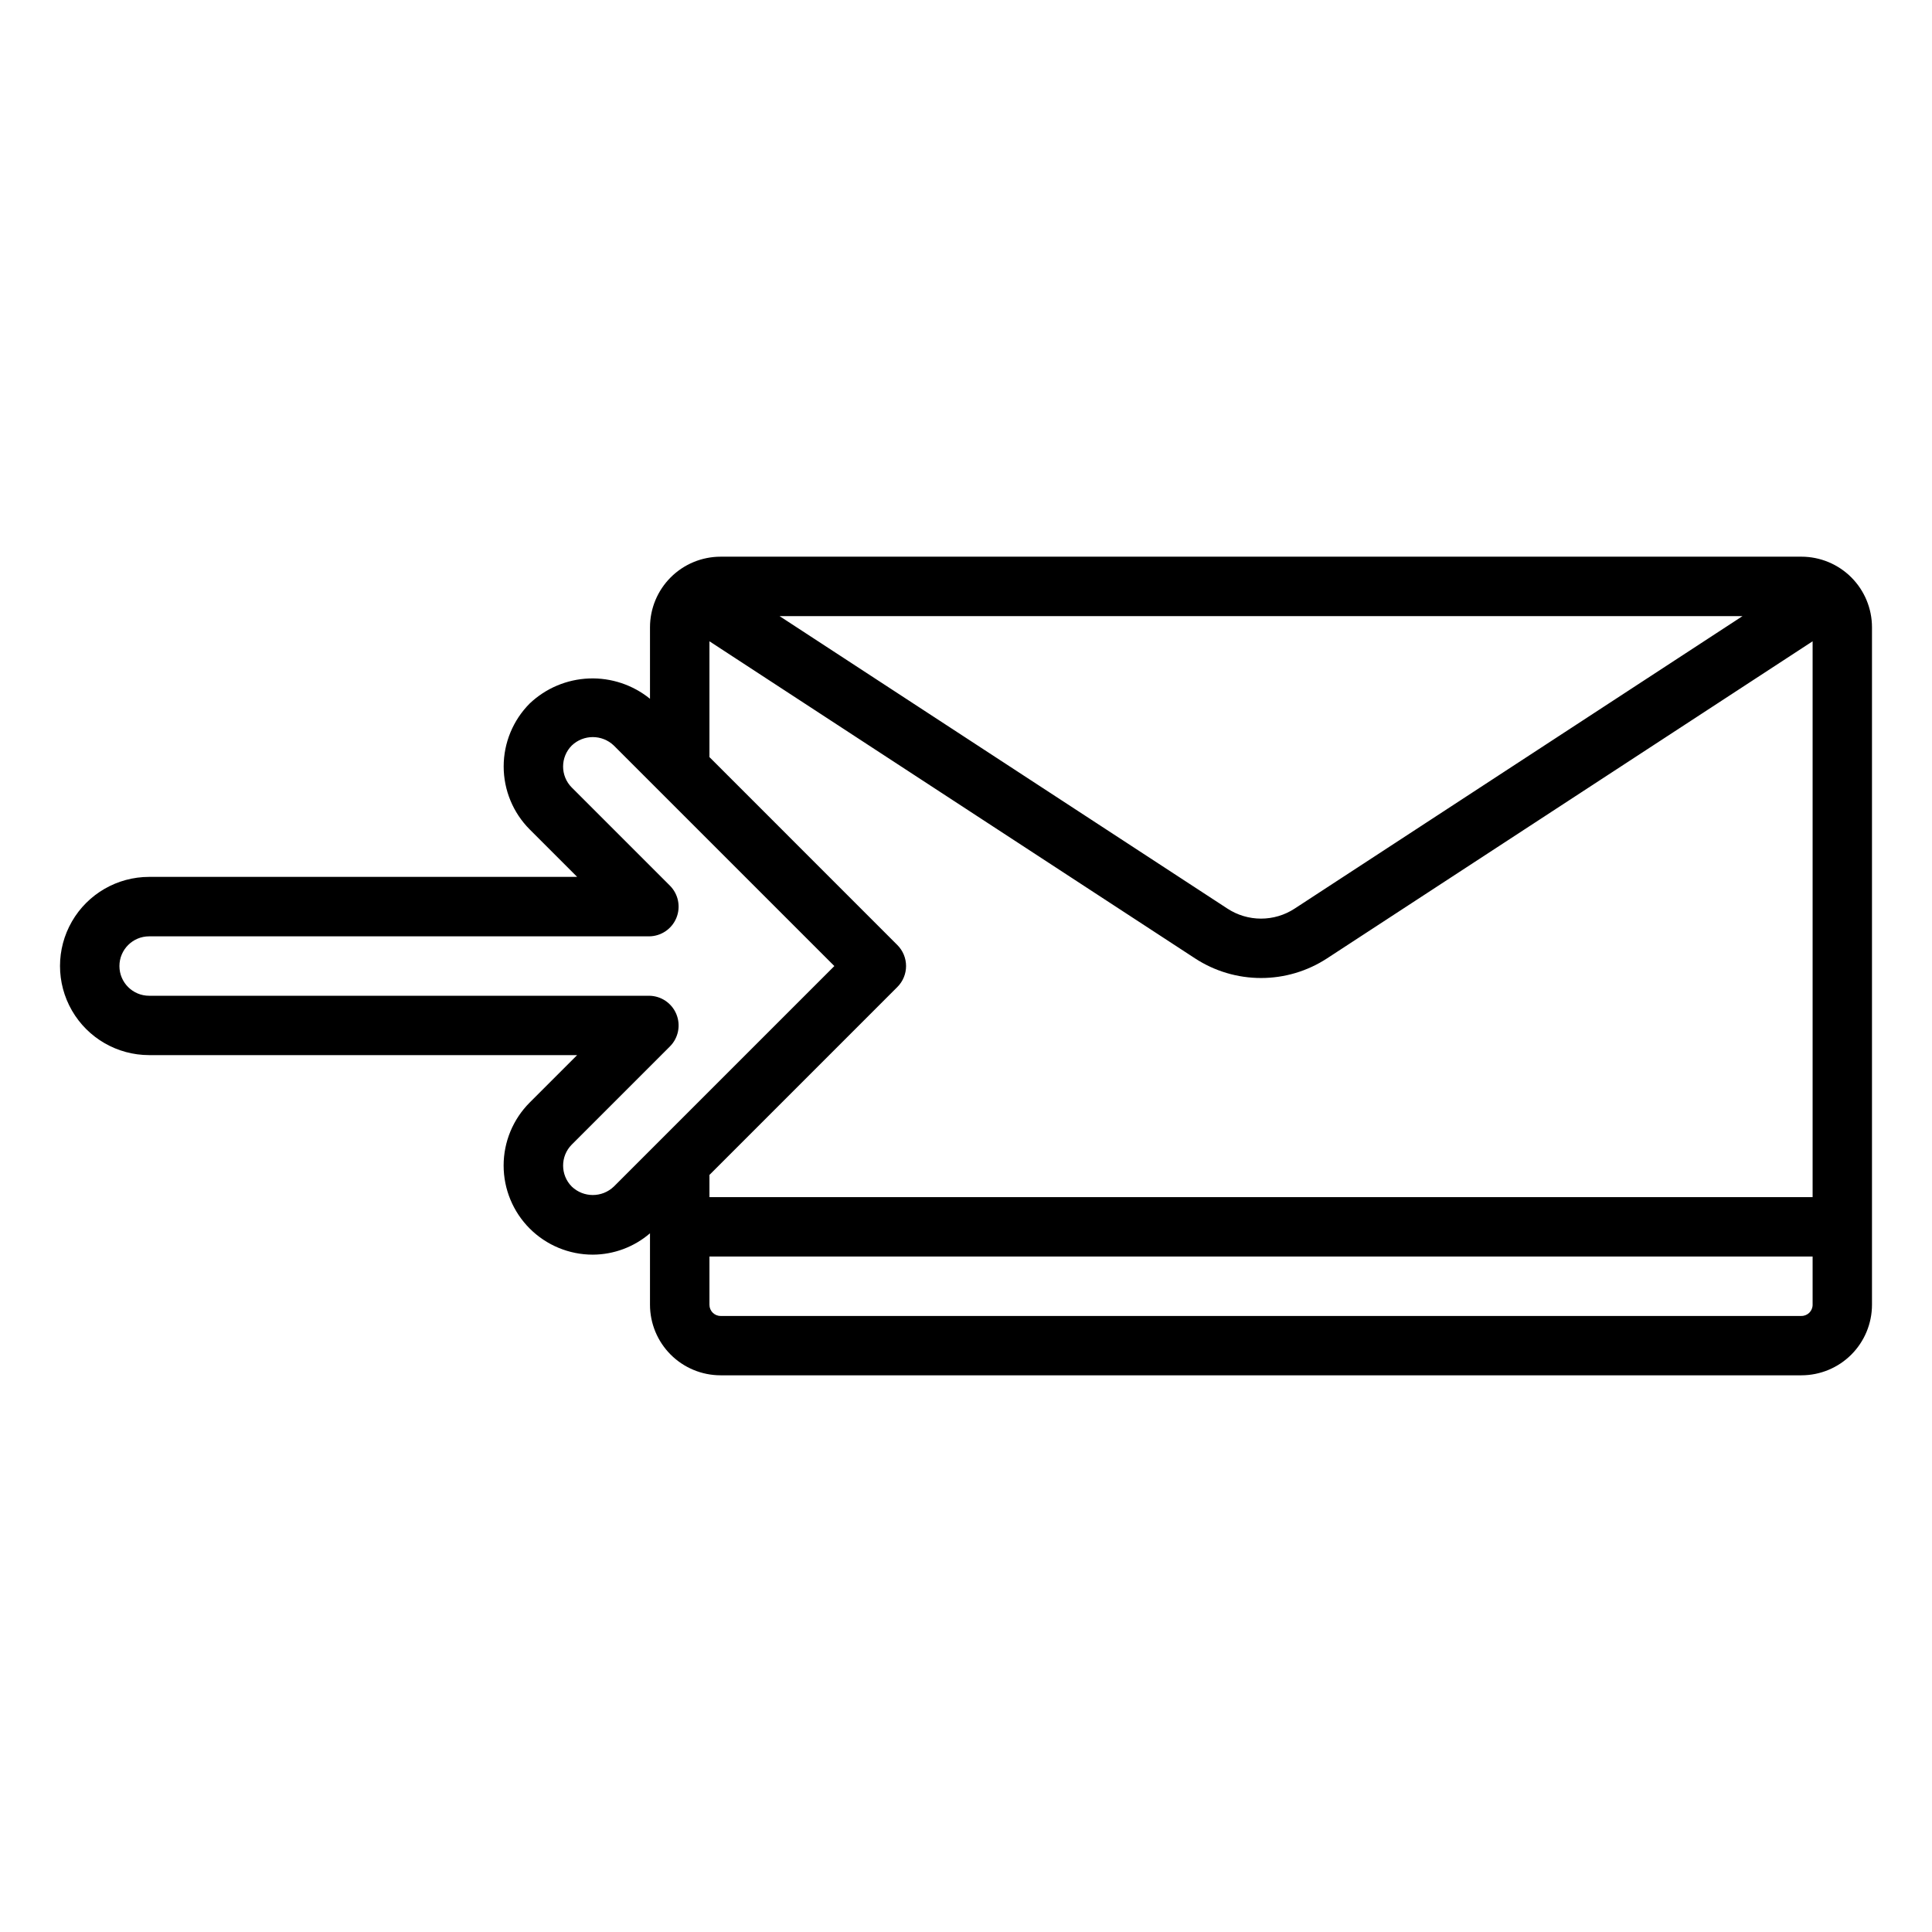 <?xml version="1.0" encoding="UTF-8"?>
<!-- Uploaded to: ICON Repo, www.svgrepo.com, Generator: ICON Repo Mixer Tools -->
<svg fill="#000000" width="800px" height="800px" version="1.1" viewBox="144 144 512 512" xmlns="http://www.w3.org/2000/svg">
 <path d="m621.4 291.53h-286.45c-4.957 0.004-9.707 1.977-13.211 5.481-3.508 3.508-5.477 8.258-5.484 13.215v18.961c-4.555-3.695-10.301-5.609-16.164-5.383-5.863 0.227-11.441 2.578-15.699 6.613-4.426 4.434-6.91 10.438-6.914 16.699 0 6.262 2.484 12.266 6.906 16.699l12.566 12.57h-113.43c-8.438 0-16.234 4.5-20.453 11.809-4.219 7.305-4.219 16.309 0 23.613 4.219 7.309 12.016 11.809 20.453 11.809h113.43l-12.574 12.57c-4.426 4.43-6.914 10.438-6.91 16.703 0.004 6.262 2.492 12.27 6.922 16.695 4.43 4.43 10.438 6.914 16.699 6.914 5.57-0.02 10.949-2.027 15.168-5.66v18.938c0.004 4.957 1.977 9.707 5.481 13.215 3.508 3.504 8.258 5.477 13.215 5.481h286.45c4.957-0.004 9.711-1.977 13.215-5.481 3.504-3.508 5.477-8.258 5.481-13.215v-179.55c-0.004-4.957-1.977-9.707-5.481-13.215-3.504-3.504-8.258-5.477-13.215-5.481zm-289.39 163.84 49.797-49.801c1.477-1.473 2.309-3.477 2.309-5.562 0-2.09-0.832-4.09-2.309-5.566l-49.797-49.805v-30.688l128.68 84.027c5.203 3.398 11.281 5.207 17.496 5.207 6.215 0.004 12.293-1.805 17.496-5.203l128.68-84.031v147.3h-292.35zm18.586-148.09 255.18 0.004-118.7 77.516c-2.641 1.727-5.731 2.644-8.887 2.644s-6.242-0.918-8.887-2.644zm-55.066 151.18c-3.062-3.074-3.066-8.051-0.008-11.129l26.008-26.008c2.254-2.25 2.926-5.637 1.707-8.578-1.219-2.941-4.09-4.859-7.273-4.859h-132.44c-4.348 0-7.875-3.523-7.875-7.871s3.527-7.875 7.875-7.875h132.44c3.184 0 6.055-1.918 7.273-4.859s0.547-6.324-1.707-8.578l-26.008-26.008v0.004c-3.062-3.082-3.059-8.059 0.008-11.133 3.117-2.973 8.016-2.973 11.133 0l58.449 58.449-58.449 58.449v-0.004c-3.113 2.977-8.016 2.977-11.133 0zm325.88 34.281h-286.45c-1.629 0-2.949-1.324-2.949-2.953v-12.793h292.35v12.793c0 1.629-1.32 2.953-2.953 2.953z"/>
</svg>
